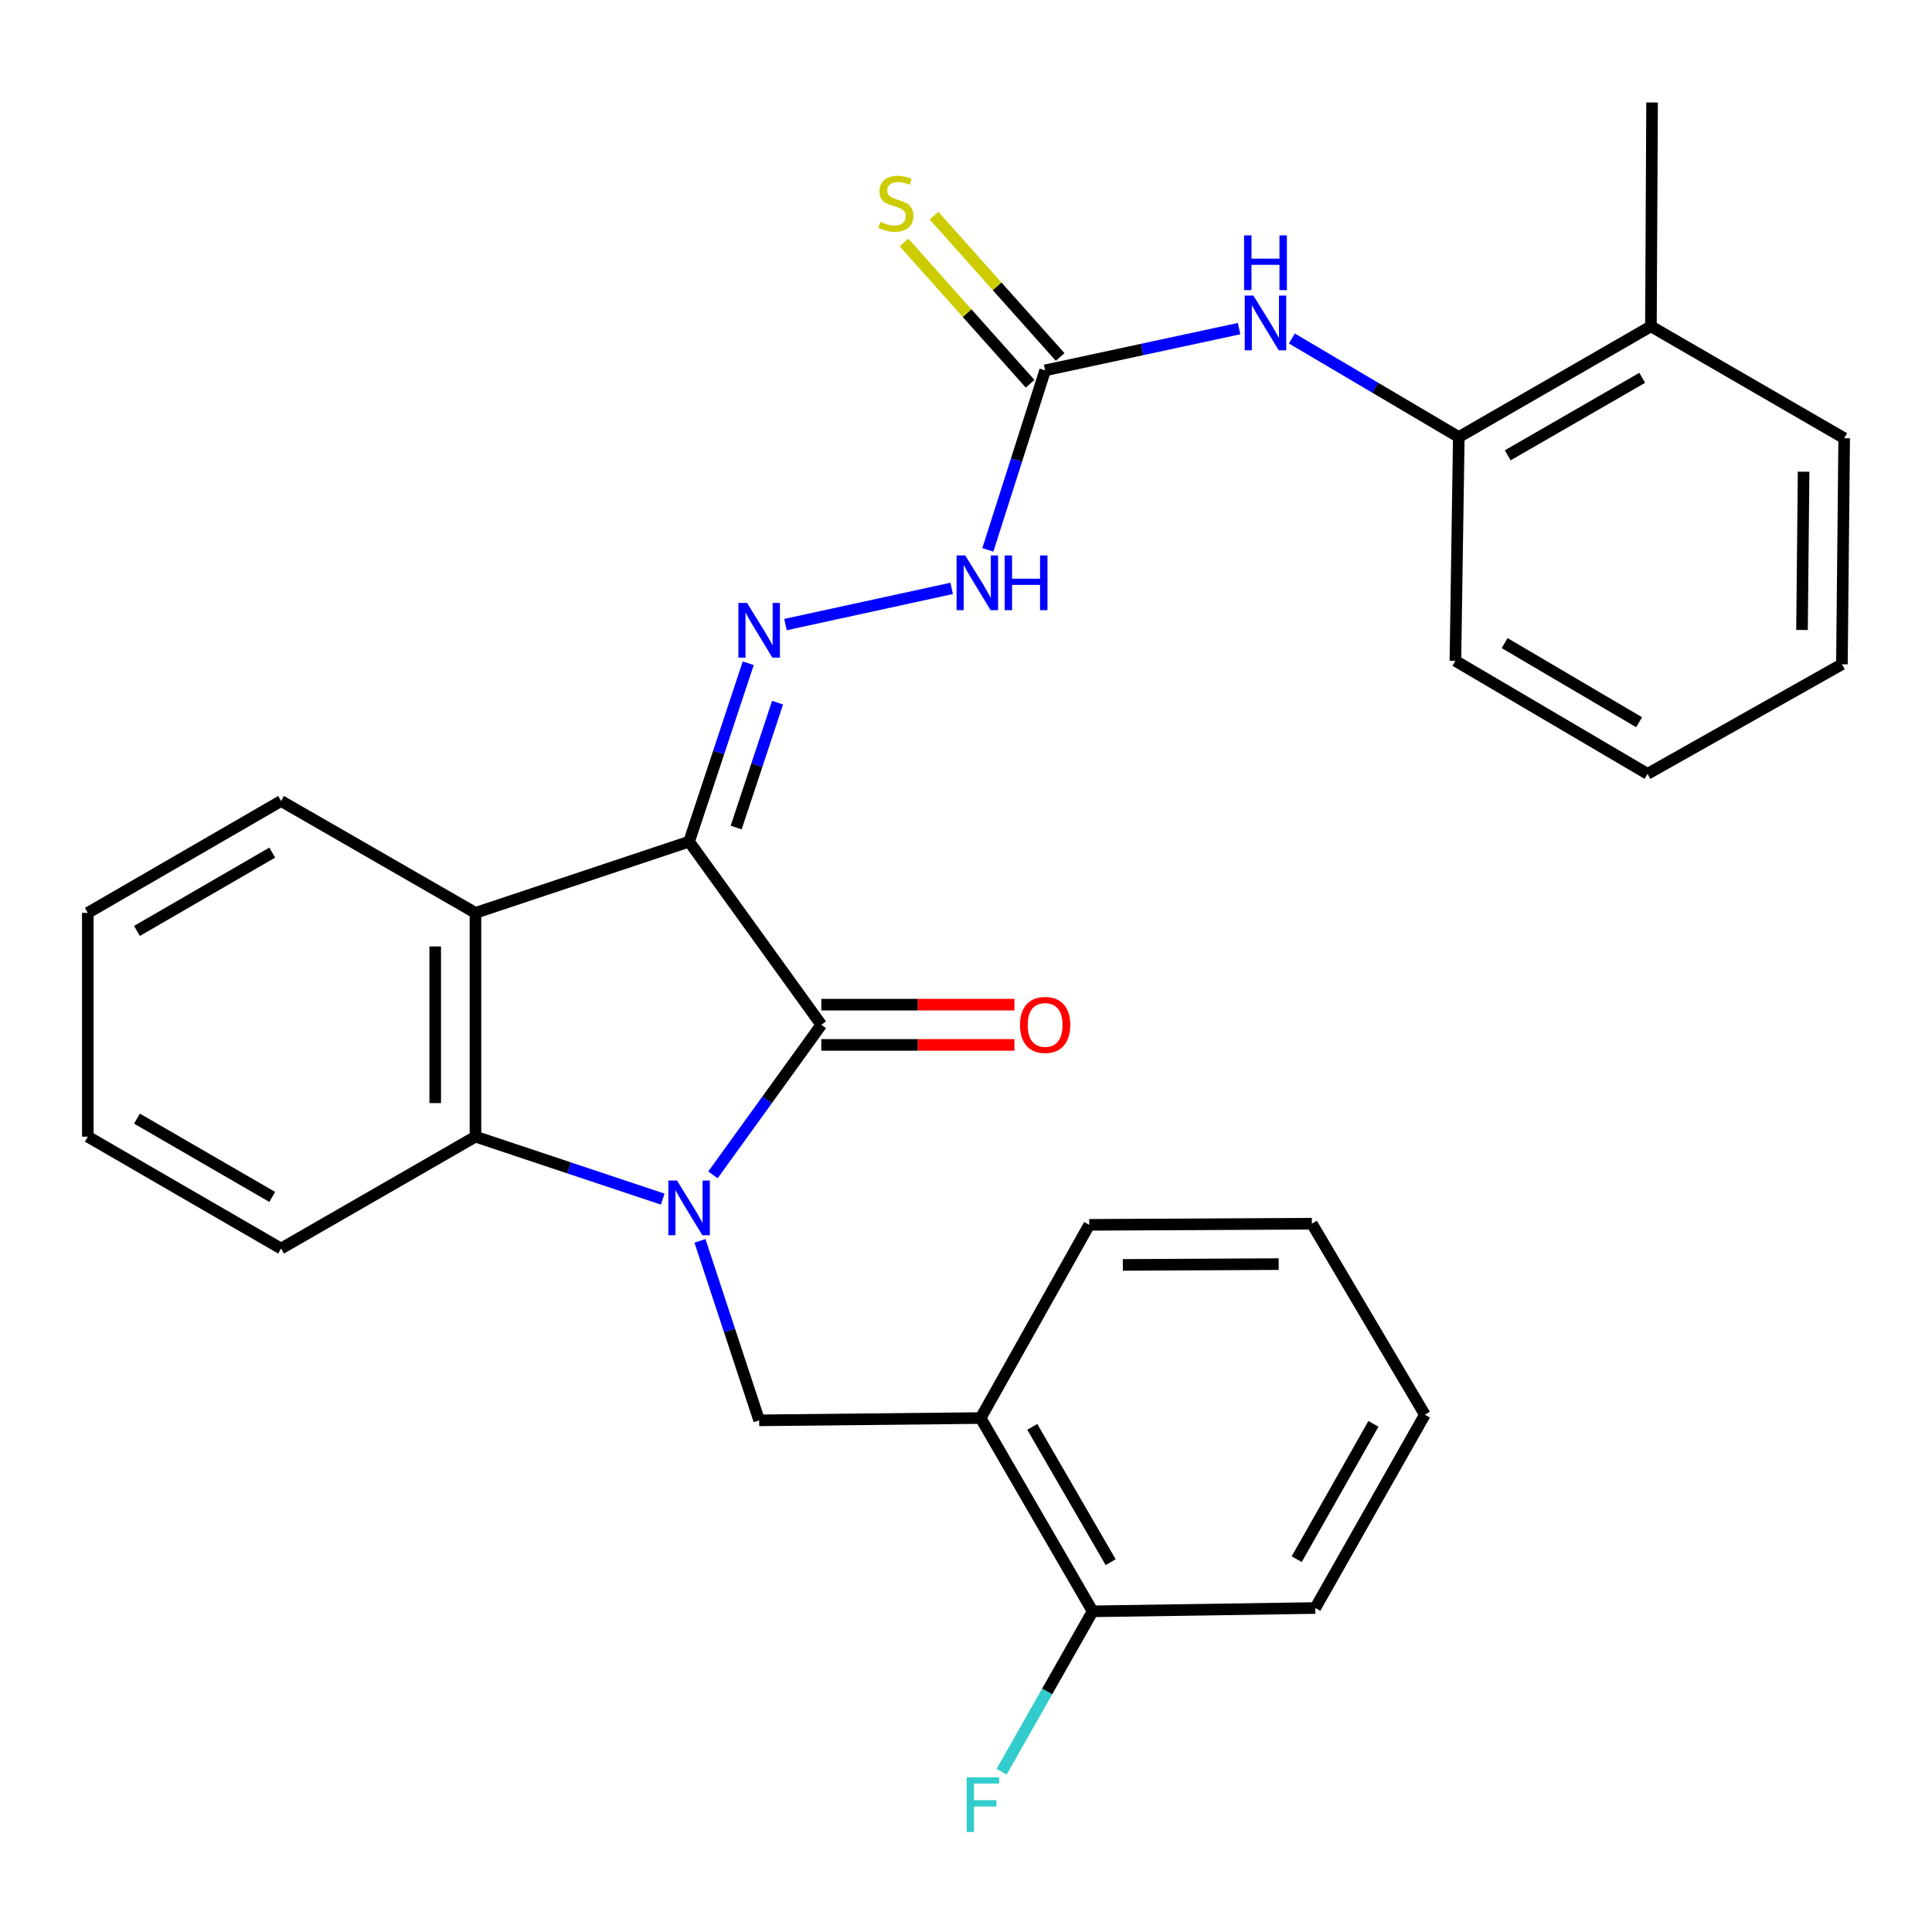 <?xml version='1.0' encoding='iso-8859-1'?>
<svg version='1.1' baseProfile='full'
              xmlns='http://www.w3.org/2000/svg'
                      xmlns:rdkit='http://www.rdkit.org/xml'
                      xmlns:xlink='http://www.w3.org/1999/xlink'
                  xml:space='preserve'
width='1000px' height='1000px' viewBox='0 0 1000 1000'>
<!-- END OF HEADER -->
<rect style='opacity:1.0;fill:#FFFFFF;stroke:none' width='1000' height='1000' x='0' y='0'> </rect>
<path class='bond-1' d='M 369.012,608.125 L 397.061,569.275' style='fill:none;fill-rule:evenodd;stroke:#0000FF;stroke-width:6px;stroke-linecap:butt;stroke-linejoin:miter;stroke-opacity:1' />
<path class='bond-1' d='M 397.061,569.275 L 425.11,530.424' style='fill:none;fill-rule:evenodd;stroke:#000000;stroke-width:6px;stroke-linecap:butt;stroke-linejoin:miter;stroke-opacity:1' />
<path class='bond-3' d='M 343.024,620.655 L 294.561,604.495' style='fill:none;fill-rule:evenodd;stroke:#0000FF;stroke-width:6px;stroke-linecap:butt;stroke-linejoin:miter;stroke-opacity:1' />
<path class='bond-3' d='M 294.561,604.495 L 246.098,588.336' style='fill:none;fill-rule:evenodd;stroke:#000000;stroke-width:6px;stroke-linecap:butt;stroke-linejoin:miter;stroke-opacity:1' />
<path class='bond-5' d='M 362.302,642.262 L 377.62,688.713' style='fill:none;fill-rule:evenodd;stroke:#0000FF;stroke-width:6px;stroke-linecap:butt;stroke-linejoin:miter;stroke-opacity:1' />
<path class='bond-5' d='M 377.62,688.713 L 392.937,735.164' style='fill:none;fill-rule:evenodd;stroke:#000000;stroke-width:6px;stroke-linecap:butt;stroke-linejoin:miter;stroke-opacity:1' />
<path class='bond-0' d='M 356.679,435.629 L 425.11,530.424' style='fill:none;fill-rule:evenodd;stroke:#000000;stroke-width:6px;stroke-linecap:butt;stroke-linejoin:miter;stroke-opacity:1' />
<path class='bond-4' d='M 356.679,435.629 L 371.983,389.46' style='fill:none;fill-rule:evenodd;stroke:#000000;stroke-width:6px;stroke-linecap:butt;stroke-linejoin:miter;stroke-opacity:1' />
<path class='bond-4' d='M 371.983,389.46 L 387.288,343.292' style='fill:none;fill-rule:evenodd;stroke:#0000FF;stroke-width:6px;stroke-linecap:butt;stroke-linejoin:miter;stroke-opacity:1' />
<path class='bond-4' d='M 381.043,428.333 L 391.757,396.015' style='fill:none;fill-rule:evenodd;stroke:#000000;stroke-width:6px;stroke-linecap:butt;stroke-linejoin:miter;stroke-opacity:1' />
<path class='bond-4' d='M 391.757,396.015 L 402.47,363.697' style='fill:none;fill-rule:evenodd;stroke:#0000FF;stroke-width:6px;stroke-linecap:butt;stroke-linejoin:miter;stroke-opacity:1' />
<path class='bond-29' d='M 356.679,435.629 L 246.098,472.501' style='fill:none;fill-rule:evenodd;stroke:#000000;stroke-width:6px;stroke-linecap:butt;stroke-linejoin:miter;stroke-opacity:1' />
<path class='bond-11' d='M 425.11,540.84 L 475.086,540.84' style='fill:none;fill-rule:evenodd;stroke:#000000;stroke-width:6px;stroke-linecap:butt;stroke-linejoin:miter;stroke-opacity:1' />
<path class='bond-11' d='M 475.086,540.84 L 525.061,540.84' style='fill:none;fill-rule:evenodd;stroke:#FF0000;stroke-width:6px;stroke-linecap:butt;stroke-linejoin:miter;stroke-opacity:1' />
<path class='bond-11' d='M 425.11,520.008 L 475.086,520.008' style='fill:none;fill-rule:evenodd;stroke:#000000;stroke-width:6px;stroke-linecap:butt;stroke-linejoin:miter;stroke-opacity:1' />
<path class='bond-11' d='M 475.086,520.008 L 525.061,520.008' style='fill:none;fill-rule:evenodd;stroke:#FF0000;stroke-width:6px;stroke-linecap:butt;stroke-linejoin:miter;stroke-opacity:1' />
<path class='bond-2' d='M 246.098,472.501 L 246.098,588.336' style='fill:none;fill-rule:evenodd;stroke:#000000;stroke-width:6px;stroke-linecap:butt;stroke-linejoin:miter;stroke-opacity:1' />
<path class='bond-2' d='M 225.266,489.876 L 225.266,570.961' style='fill:none;fill-rule:evenodd;stroke:#000000;stroke-width:6px;stroke-linecap:butt;stroke-linejoin:miter;stroke-opacity:1' />
<path class='bond-16' d='M 246.098,472.501 L 145.481,414.589' style='fill:none;fill-rule:evenodd;stroke:#000000;stroke-width:6px;stroke-linecap:butt;stroke-linejoin:miter;stroke-opacity:1' />
<path class='bond-17' d='M 246.098,588.336 L 145.481,646.248' style='fill:none;fill-rule:evenodd;stroke:#000000;stroke-width:6px;stroke-linecap:butt;stroke-linejoin:miter;stroke-opacity:1' />
<path class='bond-9' d='M 406.567,323.283 L 492.587,304.55' style='fill:none;fill-rule:evenodd;stroke:#0000FF;stroke-width:6px;stroke-linecap:butt;stroke-linejoin:miter;stroke-opacity:1' />
<path class='bond-7' d='M 392.937,735.164 L 507.58,733.983' style='fill:none;fill-rule:evenodd;stroke:#000000;stroke-width:6px;stroke-linecap:butt;stroke-linejoin:miter;stroke-opacity:1' />
<path class='bond-6' d='M 540.957,191.702 L 526.132,238.158' style='fill:none;fill-rule:evenodd;stroke:#000000;stroke-width:6px;stroke-linecap:butt;stroke-linejoin:miter;stroke-opacity:1' />
<path class='bond-6' d='M 526.132,238.158 L 511.307,284.613' style='fill:none;fill-rule:evenodd;stroke:#0000FF;stroke-width:6px;stroke-linecap:butt;stroke-linejoin:miter;stroke-opacity:1' />
<path class='bond-8' d='M 540.957,191.702 L 591.155,180.893' style='fill:none;fill-rule:evenodd;stroke:#000000;stroke-width:6px;stroke-linecap:butt;stroke-linejoin:miter;stroke-opacity:1' />
<path class='bond-8' d='M 591.155,180.893 L 641.354,170.085' style='fill:none;fill-rule:evenodd;stroke:#0000FF;stroke-width:6px;stroke-linecap:butt;stroke-linejoin:miter;stroke-opacity:1' />
<path class='bond-12' d='M 548.729,184.768 L 516.094,148.192' style='fill:none;fill-rule:evenodd;stroke:#000000;stroke-width:6px;stroke-linecap:butt;stroke-linejoin:miter;stroke-opacity:1' />
<path class='bond-12' d='M 516.094,148.192 L 483.459,111.617' style='fill:none;fill-rule:evenodd;stroke:#CCCC00;stroke-width:6px;stroke-linecap:butt;stroke-linejoin:miter;stroke-opacity:1' />
<path class='bond-12' d='M 533.185,198.637 L 500.551,162.061' style='fill:none;fill-rule:evenodd;stroke:#000000;stroke-width:6px;stroke-linecap:butt;stroke-linejoin:miter;stroke-opacity:1' />
<path class='bond-12' d='M 500.551,162.061 L 467.916,125.486' style='fill:none;fill-rule:evenodd;stroke:#CCCC00;stroke-width:6px;stroke-linecap:butt;stroke-linejoin:miter;stroke-opacity:1' />
<path class='bond-13' d='M 507.58,733.983 L 565.539,834.021' style='fill:none;fill-rule:evenodd;stroke:#000000;stroke-width:6px;stroke-linecap:butt;stroke-linejoin:miter;stroke-opacity:1' />
<path class='bond-13' d='M 534.299,738.546 L 574.87,808.573' style='fill:none;fill-rule:evenodd;stroke:#000000;stroke-width:6px;stroke-linecap:butt;stroke-linejoin:miter;stroke-opacity:1' />
<path class='bond-18' d='M 507.58,733.983 L 563.779,633.98' style='fill:none;fill-rule:evenodd;stroke:#000000;stroke-width:6px;stroke-linecap:butt;stroke-linejoin:miter;stroke-opacity:1' />
<path class='bond-10' d='M 668.655,175.201 L 711.863,200.713' style='fill:none;fill-rule:evenodd;stroke:#0000FF;stroke-width:6px;stroke-linecap:butt;stroke-linejoin:miter;stroke-opacity:1' />
<path class='bond-10' d='M 711.863,200.713 L 755.071,226.225' style='fill:none;fill-rule:evenodd;stroke:#000000;stroke-width:6px;stroke-linecap:butt;stroke-linejoin:miter;stroke-opacity:1' />
<path class='bond-14' d='M 755.071,226.225 L 854.519,168.903' style='fill:none;fill-rule:evenodd;stroke:#000000;stroke-width:6px;stroke-linecap:butt;stroke-linejoin:miter;stroke-opacity:1' />
<path class='bond-14' d='M 780.391,235.675 L 850.005,195.55' style='fill:none;fill-rule:evenodd;stroke:#000000;stroke-width:6px;stroke-linecap:butt;stroke-linejoin:miter;stroke-opacity:1' />
<path class='bond-19' d='M 755.071,226.225 L 753.312,342.048' style='fill:none;fill-rule:evenodd;stroke:#000000;stroke-width:6px;stroke-linecap:butt;stroke-linejoin:miter;stroke-opacity:1' />
<path class='bond-15' d='M 565.539,834.021 L 541.983,875.534' style='fill:none;fill-rule:evenodd;stroke:#000000;stroke-width:6px;stroke-linecap:butt;stroke-linejoin:miter;stroke-opacity:1' />
<path class='bond-15' d='M 541.983,875.534 L 518.428,917.046' style='fill:none;fill-rule:evenodd;stroke:#33CCCC;stroke-width:6px;stroke-linecap:butt;stroke-linejoin:miter;stroke-opacity:1' />
<path class='bond-20' d='M 565.539,834.021 L 680.784,832.309' style='fill:none;fill-rule:evenodd;stroke:#000000;stroke-width:6px;stroke-linecap:butt;stroke-linejoin:miter;stroke-opacity:1' />
<path class='bond-21' d='M 854.519,168.903 L 855.109,53.045' style='fill:none;fill-rule:evenodd;stroke:#000000;stroke-width:6px;stroke-linecap:butt;stroke-linejoin:miter;stroke-opacity:1' />
<path class='bond-22' d='M 854.519,168.903 L 954.545,226.815' style='fill:none;fill-rule:evenodd;stroke:#000000;stroke-width:6px;stroke-linecap:butt;stroke-linejoin:miter;stroke-opacity:1' />
<path class='bond-30' d='M 145.481,414.589 L 45.455,472.501' style='fill:none;fill-rule:evenodd;stroke:#000000;stroke-width:6px;stroke-linecap:butt;stroke-linejoin:miter;stroke-opacity:1' />
<path class='bond-30' d='M 140.915,441.304 L 70.896,481.842' style='fill:none;fill-rule:evenodd;stroke:#000000;stroke-width:6px;stroke-linecap:butt;stroke-linejoin:miter;stroke-opacity:1' />
<path class='bond-24' d='M 145.481,646.248 L 45.455,588.336' style='fill:none;fill-rule:evenodd;stroke:#000000;stroke-width:6px;stroke-linecap:butt;stroke-linejoin:miter;stroke-opacity:1' />
<path class='bond-24' d='M 140.915,619.533 L 70.896,578.995' style='fill:none;fill-rule:evenodd;stroke:#000000;stroke-width:6px;stroke-linecap:butt;stroke-linejoin:miter;stroke-opacity:1' />
<path class='bond-25' d='M 563.779,633.98 L 679.024,633.378' style='fill:none;fill-rule:evenodd;stroke:#000000;stroke-width:6px;stroke-linecap:butt;stroke-linejoin:miter;stroke-opacity:1' />
<path class='bond-25' d='M 581.175,654.721 L 661.846,654.3' style='fill:none;fill-rule:evenodd;stroke:#000000;stroke-width:6px;stroke-linecap:butt;stroke-linejoin:miter;stroke-opacity:1' />
<path class='bond-26' d='M 753.312,342.048 L 852.76,400.551' style='fill:none;fill-rule:evenodd;stroke:#000000;stroke-width:6px;stroke-linecap:butt;stroke-linejoin:miter;stroke-opacity:1' />
<path class='bond-26' d='M 778.792,332.869 L 848.405,373.82' style='fill:none;fill-rule:evenodd;stroke:#000000;stroke-width:6px;stroke-linecap:butt;stroke-linejoin:miter;stroke-opacity:1' />
<path class='bond-31' d='M 680.784,832.309 L 737.515,732.247' style='fill:none;fill-rule:evenodd;stroke:#000000;stroke-width:6px;stroke-linecap:butt;stroke-linejoin:miter;stroke-opacity:1' />
<path class='bond-31' d='M 671.172,807.025 L 710.884,736.982' style='fill:none;fill-rule:evenodd;stroke:#000000;stroke-width:6px;stroke-linecap:butt;stroke-linejoin:miter;stroke-opacity:1' />
<path class='bond-32' d='M 954.545,226.815 L 953.377,343.819' style='fill:none;fill-rule:evenodd;stroke:#000000;stroke-width:6px;stroke-linecap:butt;stroke-linejoin:miter;stroke-opacity:1' />
<path class='bond-32' d='M 933.54,244.158 L 932.721,326.06' style='fill:none;fill-rule:evenodd;stroke:#000000;stroke-width:6px;stroke-linecap:butt;stroke-linejoin:miter;stroke-opacity:1' />
<path class='bond-23' d='M 45.455,472.501 L 45.455,588.336' style='fill:none;fill-rule:evenodd;stroke:#000000;stroke-width:6px;stroke-linecap:butt;stroke-linejoin:miter;stroke-opacity:1' />
<path class='bond-28' d='M 679.024,633.378 L 737.515,732.247' style='fill:none;fill-rule:evenodd;stroke:#000000;stroke-width:6px;stroke-linecap:butt;stroke-linejoin:miter;stroke-opacity:1' />
<path class='bond-27' d='M 852.76,400.551 L 953.377,343.819' style='fill:none;fill-rule:evenodd;stroke:#000000;stroke-width:6px;stroke-linecap:butt;stroke-linejoin:miter;stroke-opacity:1' />
<path  class='atom-0' d='M 350.419 611.048
L 359.699 626.048
Q 360.619 627.528, 362.099 630.208
Q 363.579 632.888, 363.659 633.048
L 363.659 611.048
L 367.419 611.048
L 367.419 639.368
L 363.539 639.368
L 353.579 622.968
Q 352.419 621.048, 351.179 618.848
Q 349.979 616.648, 349.619 615.968
L 349.619 639.368
L 345.939 639.368
L 345.939 611.048
L 350.419 611.048
' fill='#0000FF'/>
<path  class='atom-5' d='M 386.677 312.091
L 395.957 327.091
Q 396.877 328.571, 398.357 331.251
Q 399.837 333.931, 399.917 334.091
L 399.917 312.091
L 403.677 312.091
L 403.677 340.411
L 399.797 340.411
L 389.837 324.011
Q 388.677 322.091, 387.437 319.891
Q 386.237 317.691, 385.877 317.011
L 385.877 340.411
L 382.197 340.411
L 382.197 312.091
L 386.677 312.091
' fill='#0000FF'/>
<path  class='atom-9' d='M 648.75 152.984
L 658.03 167.984
Q 658.95 169.464, 660.43 172.144
Q 661.91 174.824, 661.99 174.984
L 661.99 152.984
L 665.75 152.984
L 665.75 181.304
L 661.87 181.304
L 651.91 164.904
Q 650.75 162.984, 649.51 160.784
Q 648.31 158.584, 647.95 157.904
L 647.95 181.304
L 644.27 181.304
L 644.27 152.984
L 648.75 152.984
' fill='#0000FF'/>
<path  class='atom-9' d='M 643.93 121.832
L 647.77 121.832
L 647.77 133.872
L 662.25 133.872
L 662.25 121.832
L 666.09 121.832
L 666.09 150.152
L 662.25 150.152
L 662.25 137.072
L 647.77 137.072
L 647.77 150.152
L 643.93 150.152
L 643.93 121.832
' fill='#0000FF'/>
<path  class='atom-10' d='M 499.608 287.498
L 508.888 302.498
Q 509.808 303.978, 511.288 306.658
Q 512.768 309.338, 512.848 309.498
L 512.848 287.498
L 516.608 287.498
L 516.608 315.818
L 512.728 315.818
L 502.768 299.418
Q 501.608 297.498, 500.368 295.298
Q 499.168 293.098, 498.808 292.418
L 498.808 315.818
L 495.128 315.818
L 495.128 287.498
L 499.608 287.498
' fill='#0000FF'/>
<path  class='atom-10' d='M 520.008 287.498
L 523.848 287.498
L 523.848 299.538
L 538.328 299.538
L 538.328 287.498
L 542.168 287.498
L 542.168 315.818
L 538.328 315.818
L 538.328 302.738
L 523.848 302.738
L 523.848 315.818
L 520.008 315.818
L 520.008 287.498
' fill='#0000FF'/>
<path  class='atom-12' d='M 527.957 530.504
Q 527.957 523.704, 531.317 519.904
Q 534.677 516.104, 540.957 516.104
Q 547.237 516.104, 550.597 519.904
Q 553.957 523.704, 553.957 530.504
Q 553.957 537.384, 550.557 541.304
Q 547.157 545.184, 540.957 545.184
Q 534.717 545.184, 531.317 541.304
Q 527.957 537.424, 527.957 530.504
M 540.957 541.984
Q 545.277 541.984, 547.597 539.104
Q 549.957 536.184, 549.957 530.504
Q 549.957 524.944, 547.597 522.144
Q 545.277 519.304, 540.957 519.304
Q 536.637 519.304, 534.277 522.104
Q 531.957 524.904, 531.957 530.504
Q 531.957 536.224, 534.277 539.104
Q 536.637 541.984, 540.957 541.984
' fill='#FF0000'/>
<path  class='atom-13' d='M 455.707 114.844
Q 456.027 114.964, 457.347 115.524
Q 458.667 116.084, 460.107 116.444
Q 461.587 116.764, 463.027 116.764
Q 465.707 116.764, 467.267 115.484
Q 468.827 114.164, 468.827 111.884
Q 468.827 110.324, 468.027 109.364
Q 467.267 108.404, 466.067 107.884
Q 464.867 107.364, 462.867 106.764
Q 460.347 106.004, 458.827 105.284
Q 457.347 104.564, 456.267 103.044
Q 455.227 101.524, 455.227 98.964
Q 455.227 95.404, 457.627 93.204
Q 460.067 91.004, 464.867 91.004
Q 468.147 91.004, 471.867 92.564
L 470.947 95.644
Q 467.547 94.244, 464.987 94.244
Q 462.227 94.244, 460.707 95.404
Q 459.187 96.524, 459.227 98.484
Q 459.227 100.004, 459.987 100.924
Q 460.787 101.844, 461.907 102.364
Q 463.067 102.884, 464.987 103.484
Q 467.547 104.284, 469.067 105.084
Q 470.587 105.884, 471.667 107.524
Q 472.787 109.124, 472.787 111.884
Q 472.787 115.804, 470.147 117.924
Q 467.547 120.004, 463.187 120.004
Q 460.667 120.004, 458.747 119.444
Q 456.867 118.924, 454.627 118.004
L 455.707 114.844
' fill='#CCCC00'/>
<path  class='atom-16' d='M 500.341 919.922
L 517.181 919.922
L 517.181 923.162
L 504.141 923.162
L 504.141 931.762
L 515.741 931.762
L 515.741 935.042
L 504.141 935.042
L 504.141 948.242
L 500.341 948.242
L 500.341 919.922
' fill='#33CCCC'/>
</svg>
